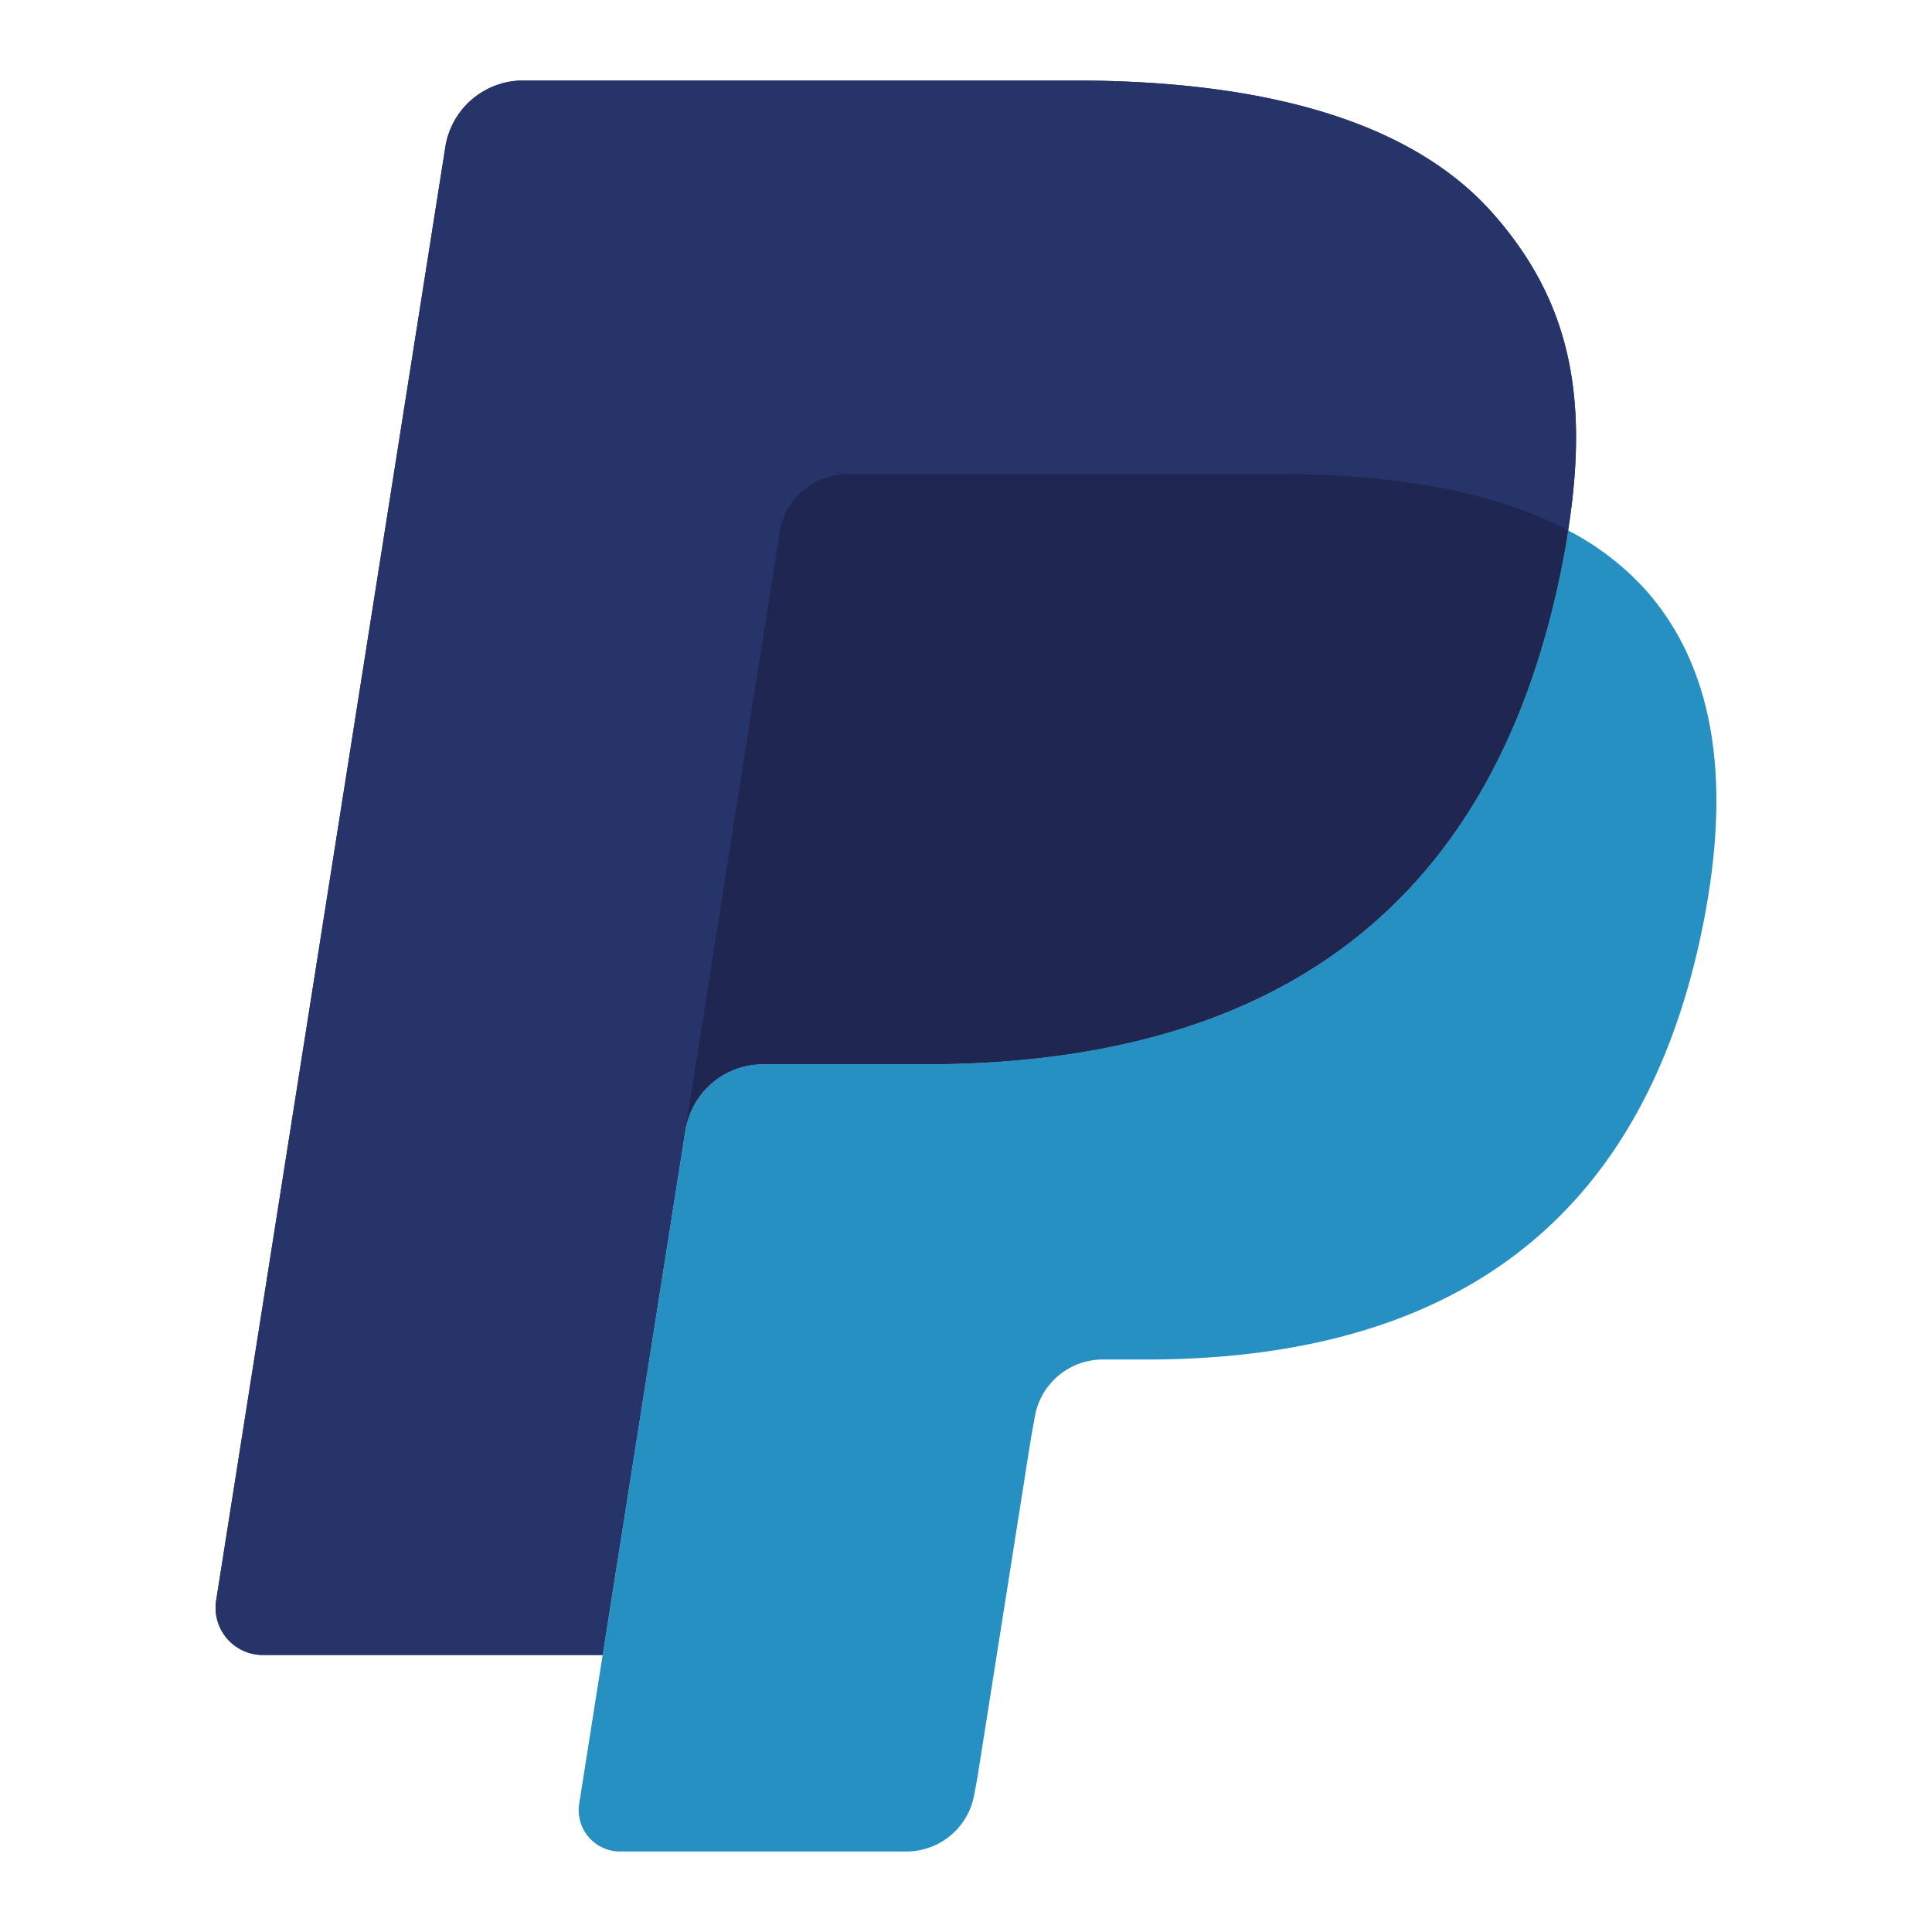 <svg xmlns="http://www.w3.org/2000/svg" viewBox="0 0 48 48"><title>paypal</title><path d="M37.104,5.318C35.067,2.996,31.384,2,26.672,2H12.999a1.958,1.958,0,0,0-1.934,1.651L5.371,39.761a1.174,1.174,0,0,0,1.16,1.357h8.442l2.12-13.447-.066.421a1.952,1.952,0,0,1,1.927-1.652h4.012c7.881,0,14.051-3.201,15.854-12.46q.08-.411.14-.801h0c.537-3.422-.004-5.752-1.855-7.861" style="fill:#27346a"/><path d="M20.323,11.946a1.716,1.716,0,0,1,.739-.167H31.782a22.372,22.372,0,0,1,3.535.257q.454.072.903.173.636.14,1.256.343a9.677,9.677,0,0,1,1.483.627c.537-3.424-.004-5.752-1.855-7.861C35.066,2.996,31.384,2,26.672,2H12.997a1.958,1.958,0,0,0-1.933,1.651L5.371,39.76a1.173,1.173,0,0,0,1.159,1.357h8.443L19.371,13.224a1.713,1.713,0,0,1,.952-1.278Z" style="fill:#27346a"/><path d="M38.819,13.98c-1.803,9.258-7.973,12.46-15.854,12.46H18.952a1.949,1.949,0,0,0-1.925,1.652L14.39,44.812A1.027,1.027,0,0,0,15.403,46h7.116a1.712,1.712,0,0,0,1.691-1.445l.069-.363,1.341-8.5.086-.47a1.712,1.712,0,0,1,1.691-1.445h1.065c6.894,0,12.291-2.801,13.869-10.9.658-3.385.318-6.211-1.424-8.196a6.799,6.799,0,0,0-1.949-1.503c-.041.262-.086.527-.14.801Z" style="fill:#2790c3"/><path d="M37.072,12.427q-.422-.123-.851-.218-.449-.099-.903-.172a22.246,22.246,0,0,0-3.537-.258H21.063a1.712,1.712,0,0,0-1.691,1.446L17.094,27.671l-.066.421a1.95,1.95,0,0,1,1.926-1.652h4.013c7.881,0,14.051-3.201,15.854-12.46.054-.274.099-.539.14-.801a9.734,9.734,0,0,0-1.483-.626q-.201-.067-.405-.126" style="fill:#1f264f"/></svg>